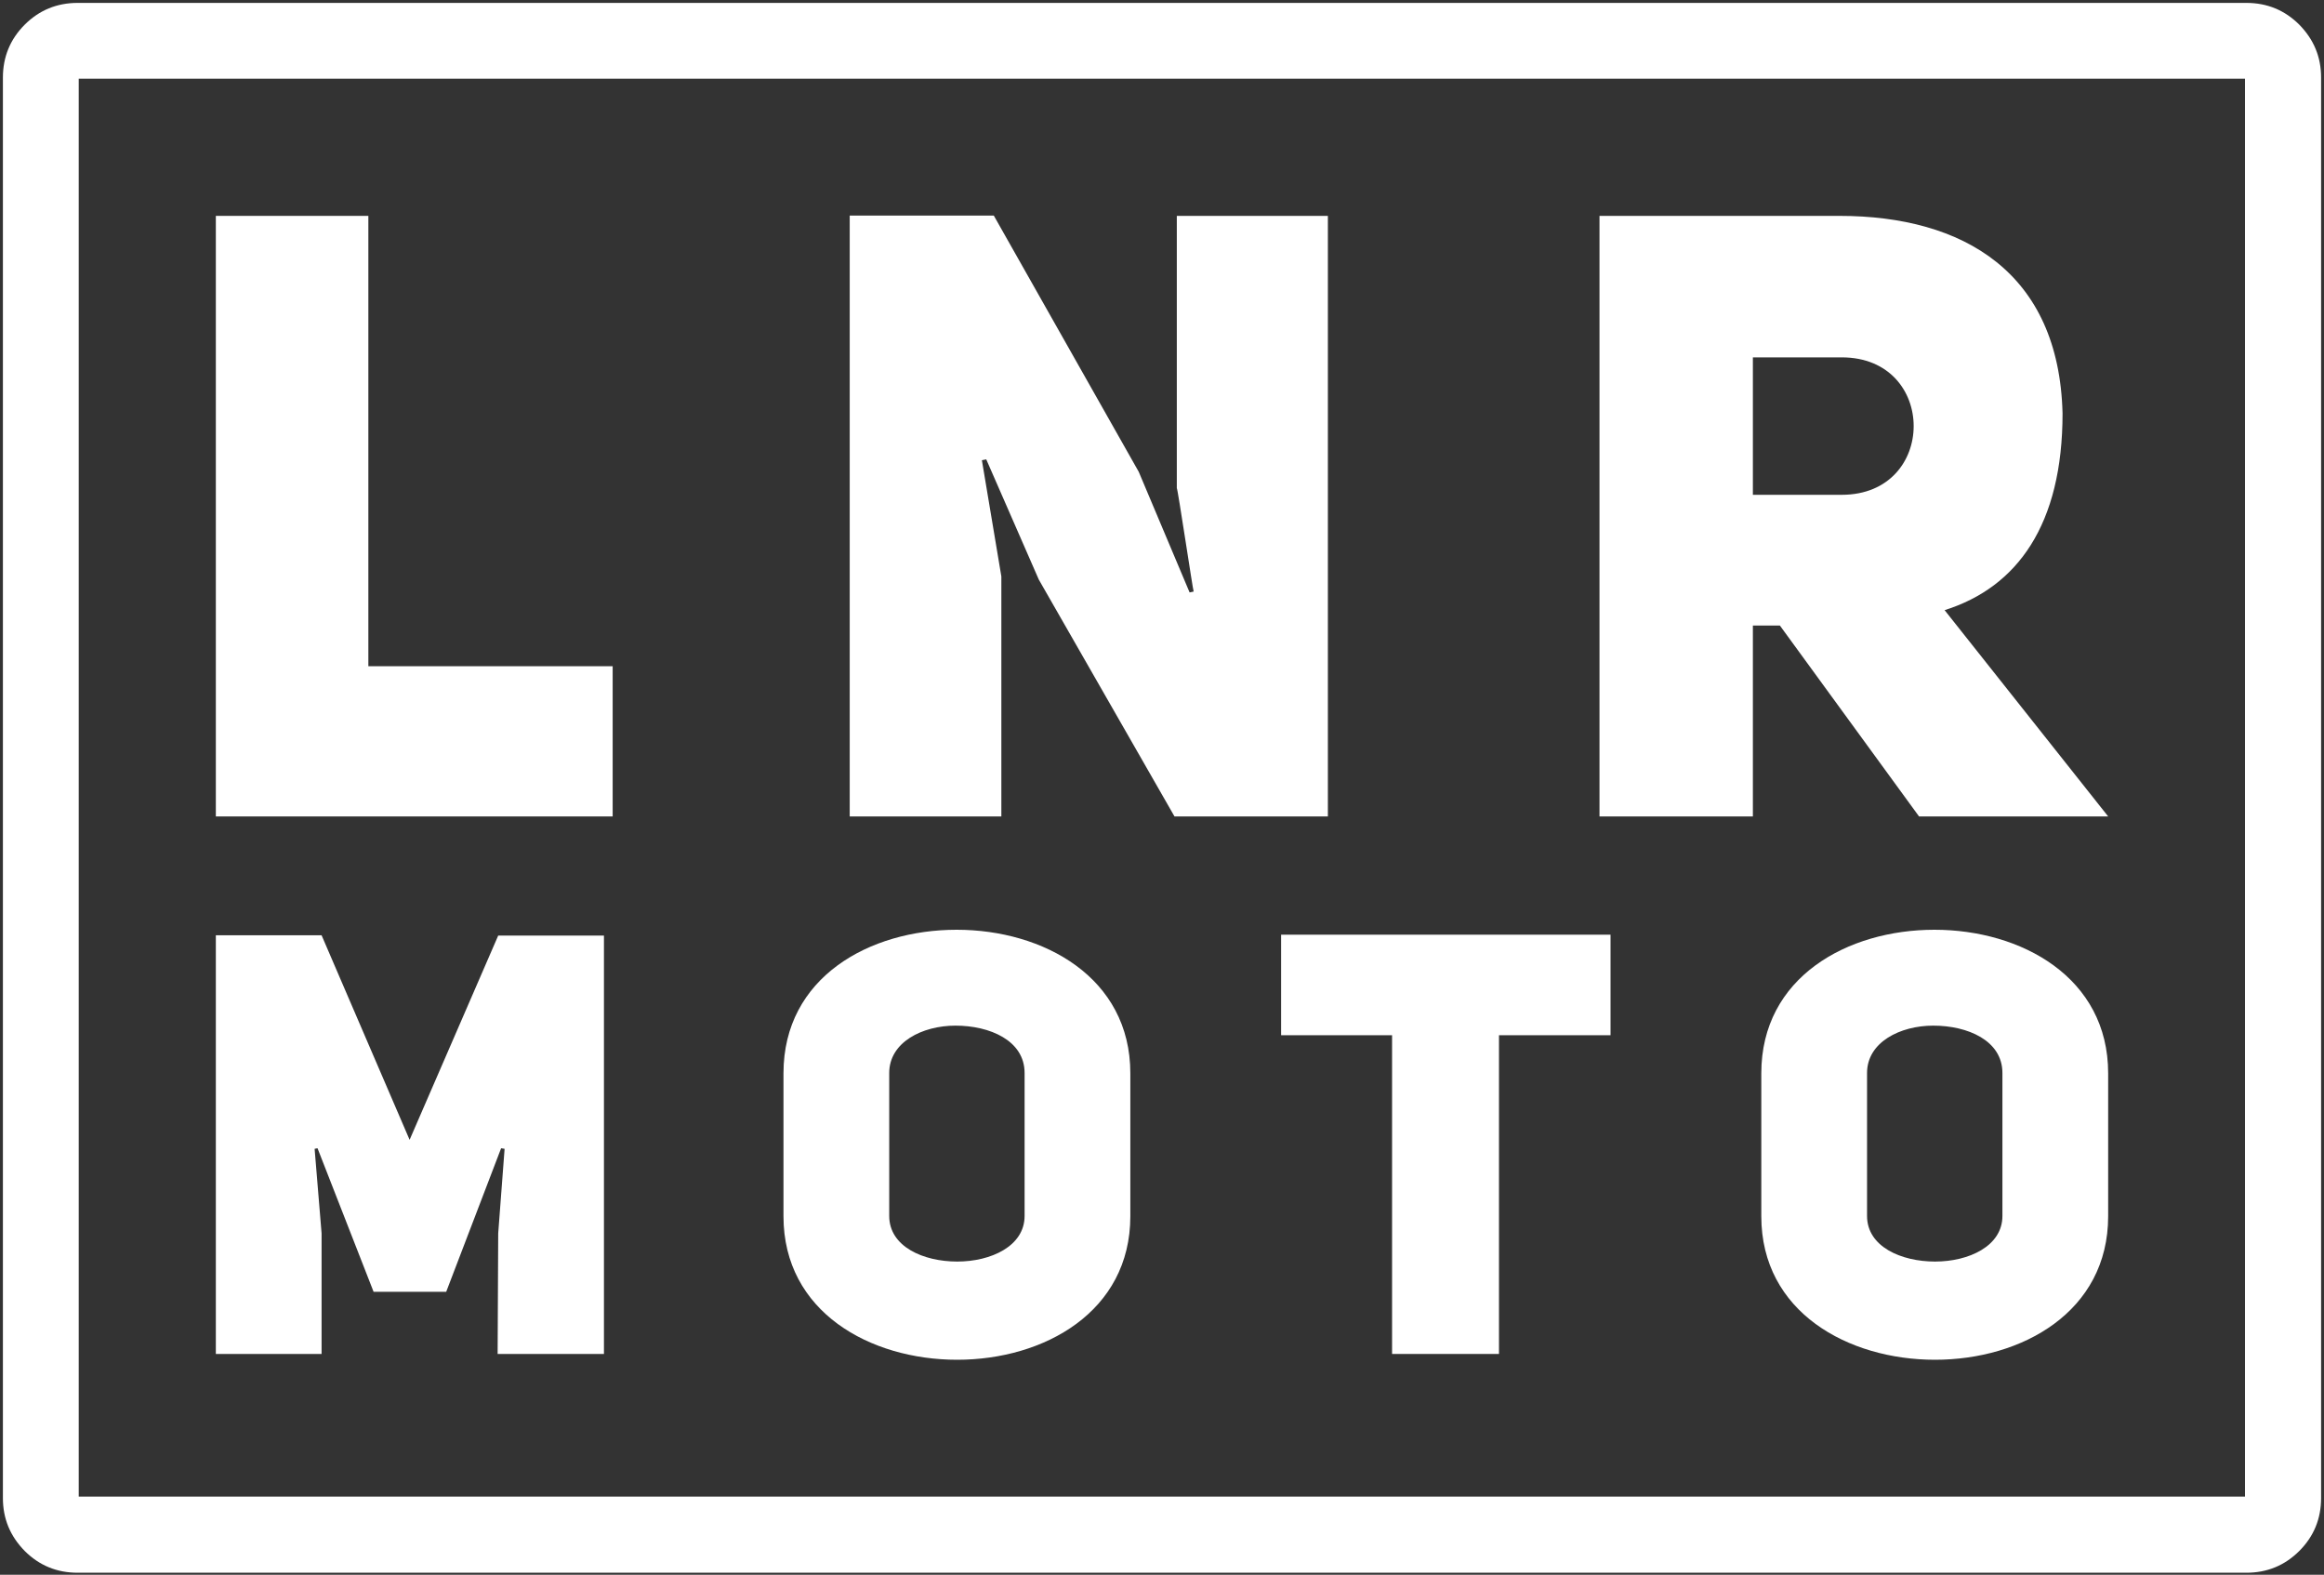 <?xml version="1.0" encoding="UTF-8"?>
<!-- Generator: Adobe Illustrator 27.1.0, SVG Export Plug-In . SVG Version: 6.00 Build 0)  -->
<svg xmlns="http://www.w3.org/2000/svg" xmlns:xlink="http://www.w3.org/1999/xlink" version="1.1" id="Laag_1" x="0px" y="0px" viewBox="0 0 800 542" style="enable-background:new 0 0 800 542;" xml:space="preserve">
<rect x="0" y="0" width="800" height="542" fill="#333333" stroke="none"/>
<style type="text/css">
	.st0{fill:#FFFFFF;}
	.st1{fill-rule:evenodd;clip-rule:evenodd;fill:#FFFFFF;}
</style>
<g>
	<path class="st0" d="M74.3,281h136.6v-51.7h-84.1v-155H74.3V281z M74.3,281"></path>
	<path class="st0" d="M292.4,281h52.3v-82.6l-6.7-40l1.5-0.3l18.1,41.4l46.7,81.5h52.8V74.3h-52V168c0.3,0,5.6,35.6,5.8,35.6   l-1.4,0.3L392,162.4l-49.9-88.2h-49.6V281z M292.4,281"></path>
	<path class="st0" d="M660.6,281h65.1L669.4,210c25.1-7.9,40.6-29.5,40.6-67.7c-1.2-48.5-34.1-68-76.8-68h-82.6V281h52.8v-65.7h9.3   L660.6,281z M603.4,170.3V123h30.6c33,0,33,47.3,0,47.3H603.4z M603.4,170.3"></path>
	<path class="st0" d="M74.3,466h36.4v-41.5l-2.4-29.1l1-0.2l19.3,49.4h25l18.9-49.4l1.2,0.2l-2.2,29.1l-0.2,41.5h36.6v-144h-36.4   L141,392.3l-30.3-70.4H74.3V466z M74.3,466"></path>
	<path class="st0" d="M269.7,418.6c0,33,29.9,49.4,59.8,49.4c29.9,0,59.6-16.5,59.6-49.4v-49.2c0-33-29.9-49.4-59.8-49.4   s-59.6,16.3-59.6,49.4V418.6z M306.1,369.3c0-10.6,11.4-16.3,22.8-16.3c11.8,0,23.8,5.1,23.8,16.3v49.2c0,10.4-11.6,15.7-23.2,15.7   c-11.6,0-23.4-5.1-23.4-15.7V369.3z M306.1,369.3"></path>
	<path class="st0" d="M554.4,356.3v-34.6H441v34.6h38.2V466h36.8V356.3H554.4z M554.4,356.3"></path>
	<path class="st0" d="M606.3,418.6c0,33,29.9,49.4,59.8,49.4c29.9,0,59.6-16.5,59.6-49.4v-49.2c0-33-29.9-49.4-59.8-49.4   c-29.9,0-59.6,16.3-59.6,49.4V418.6z M642.7,369.3c0-10.6,11.4-16.3,22.8-16.3c11.8,0,23.8,5.1,23.8,16.3v49.2   c0,10.4-11.6,15.7-23.2,15.7c-11.6,0-23.4-5.1-23.4-15.7V369.3z M642.7,369.3"></path>
	<path class="st1" d="M1,515.6c0,7.1,2.5,13.1,7.5,18.2c5,5,11.1,7.5,18.2,7.5h746.6c7.1,0,13.2-2.5,18.2-7.5c5-5,7.5-11.1,7.5-18.2   V26.7c0-7.1-2.5-13.1-7.5-18.2c-5-5-11.1-7.5-18.2-7.5H26.7C19.6,1,13.5,3.5,8.5,8.5c-5,5-7.5,11.1-7.5,18.2V515.6z M27.1,515.1   h745.7v-488H27.1V515.1z M27.1,515.1"></path>
</g>
</svg>
